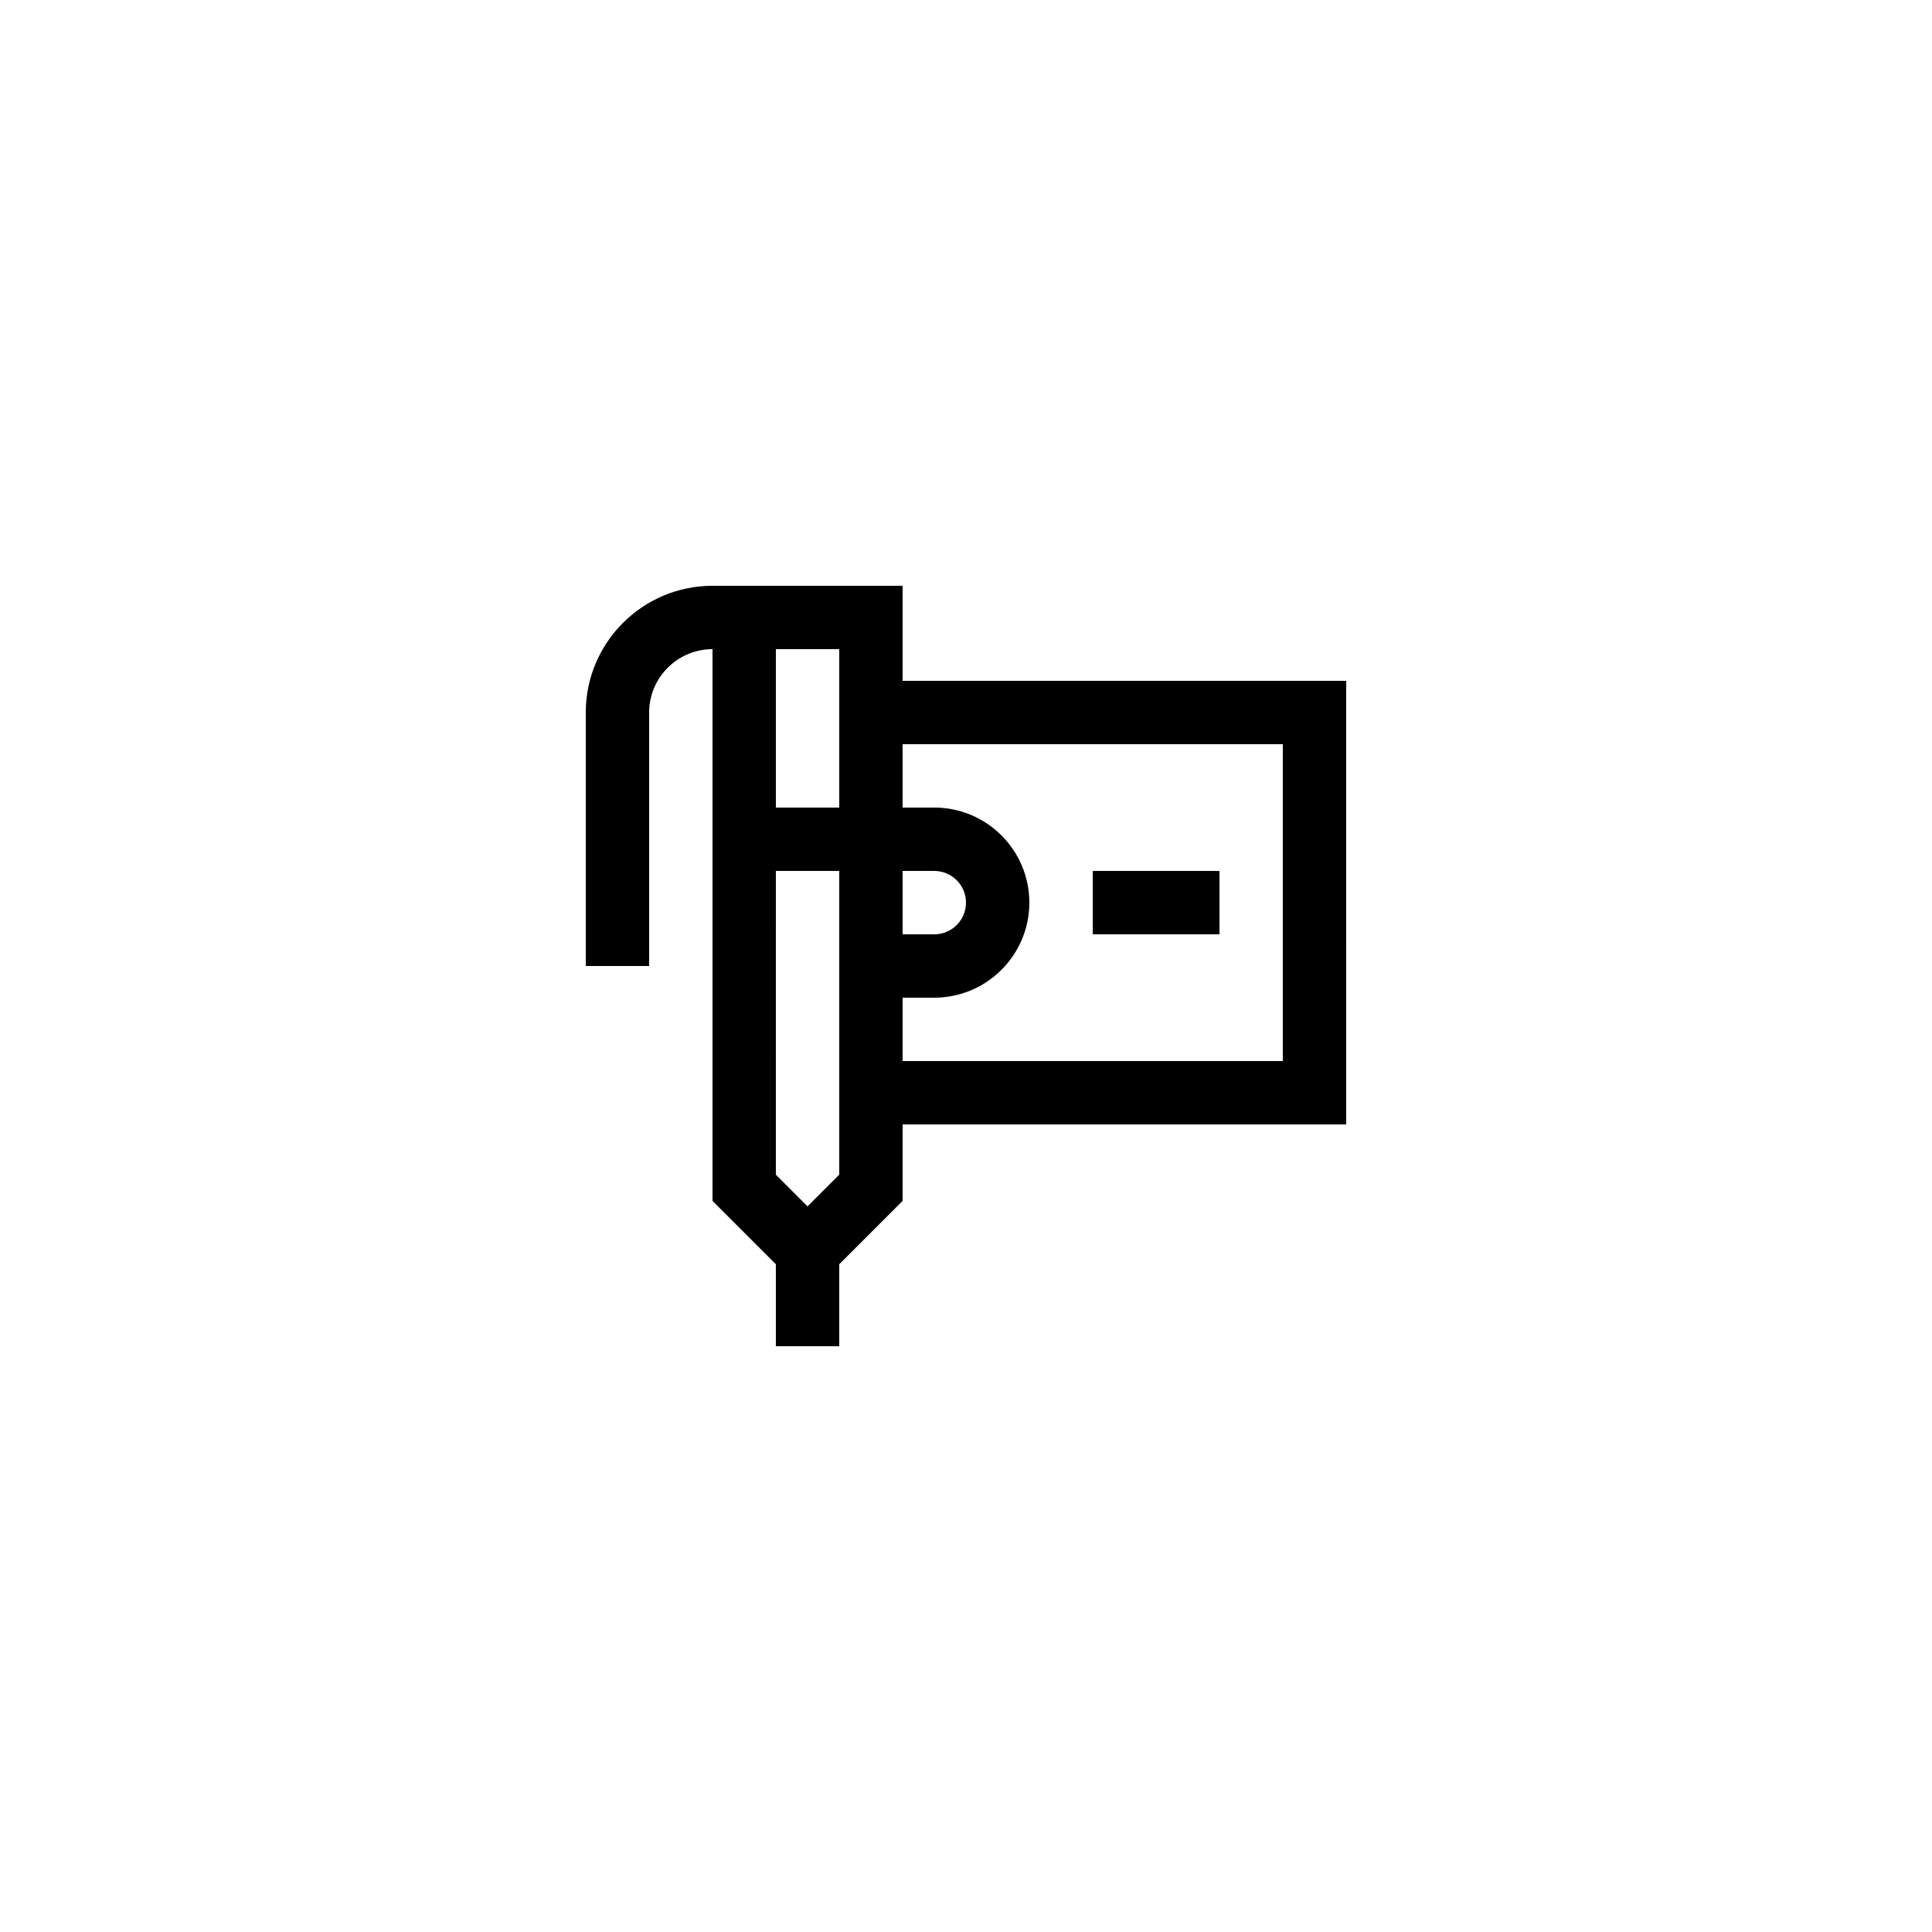 <?xml version="1.0" encoding="UTF-8"?>
<!-- Uploaded to: SVG Repo, www.svgrepo.com, Generator: SVG Repo Mixer Tools -->
<svg fill="#000000" width="800px" height="800px" version="1.1" viewBox="144 144 512 512" xmlns="http://www.w3.org/2000/svg">
 <g>
  <path d="m383.2 299.24h-50.379c-18.52 0-33.586 15.062-33.586 33.586v67.176h16.793v-67.176c0-9.258 7.531-16.793 16.793-16.793v146.22l16.793 16.793v21.715h16.793v-21.715l16.793-16.793v-20.27h117.55l0.004-117.56h-117.56zm-33.586 16.793h16.793v41.984h-16.793zm33.586 58.777h8.398c4.629 0 8.398 3.766 8.398 8.398 0 4.633-3.769 8.398-8.398 8.398h-8.398zm-16.793 80.492-8.398 8.398-8.398-8.398 0.004-80.492h16.793zm117.55-114.08v83.969l-100.76-0.004v-16.793h8.398c13.891 0 25.191-11.301 25.191-25.191s-11.301-25.191-25.191-25.191h-8.398v-16.793z"/>
  <path d="m433.59 374.81h33.586v16.793h-33.586z"/>
 </g>
</svg>